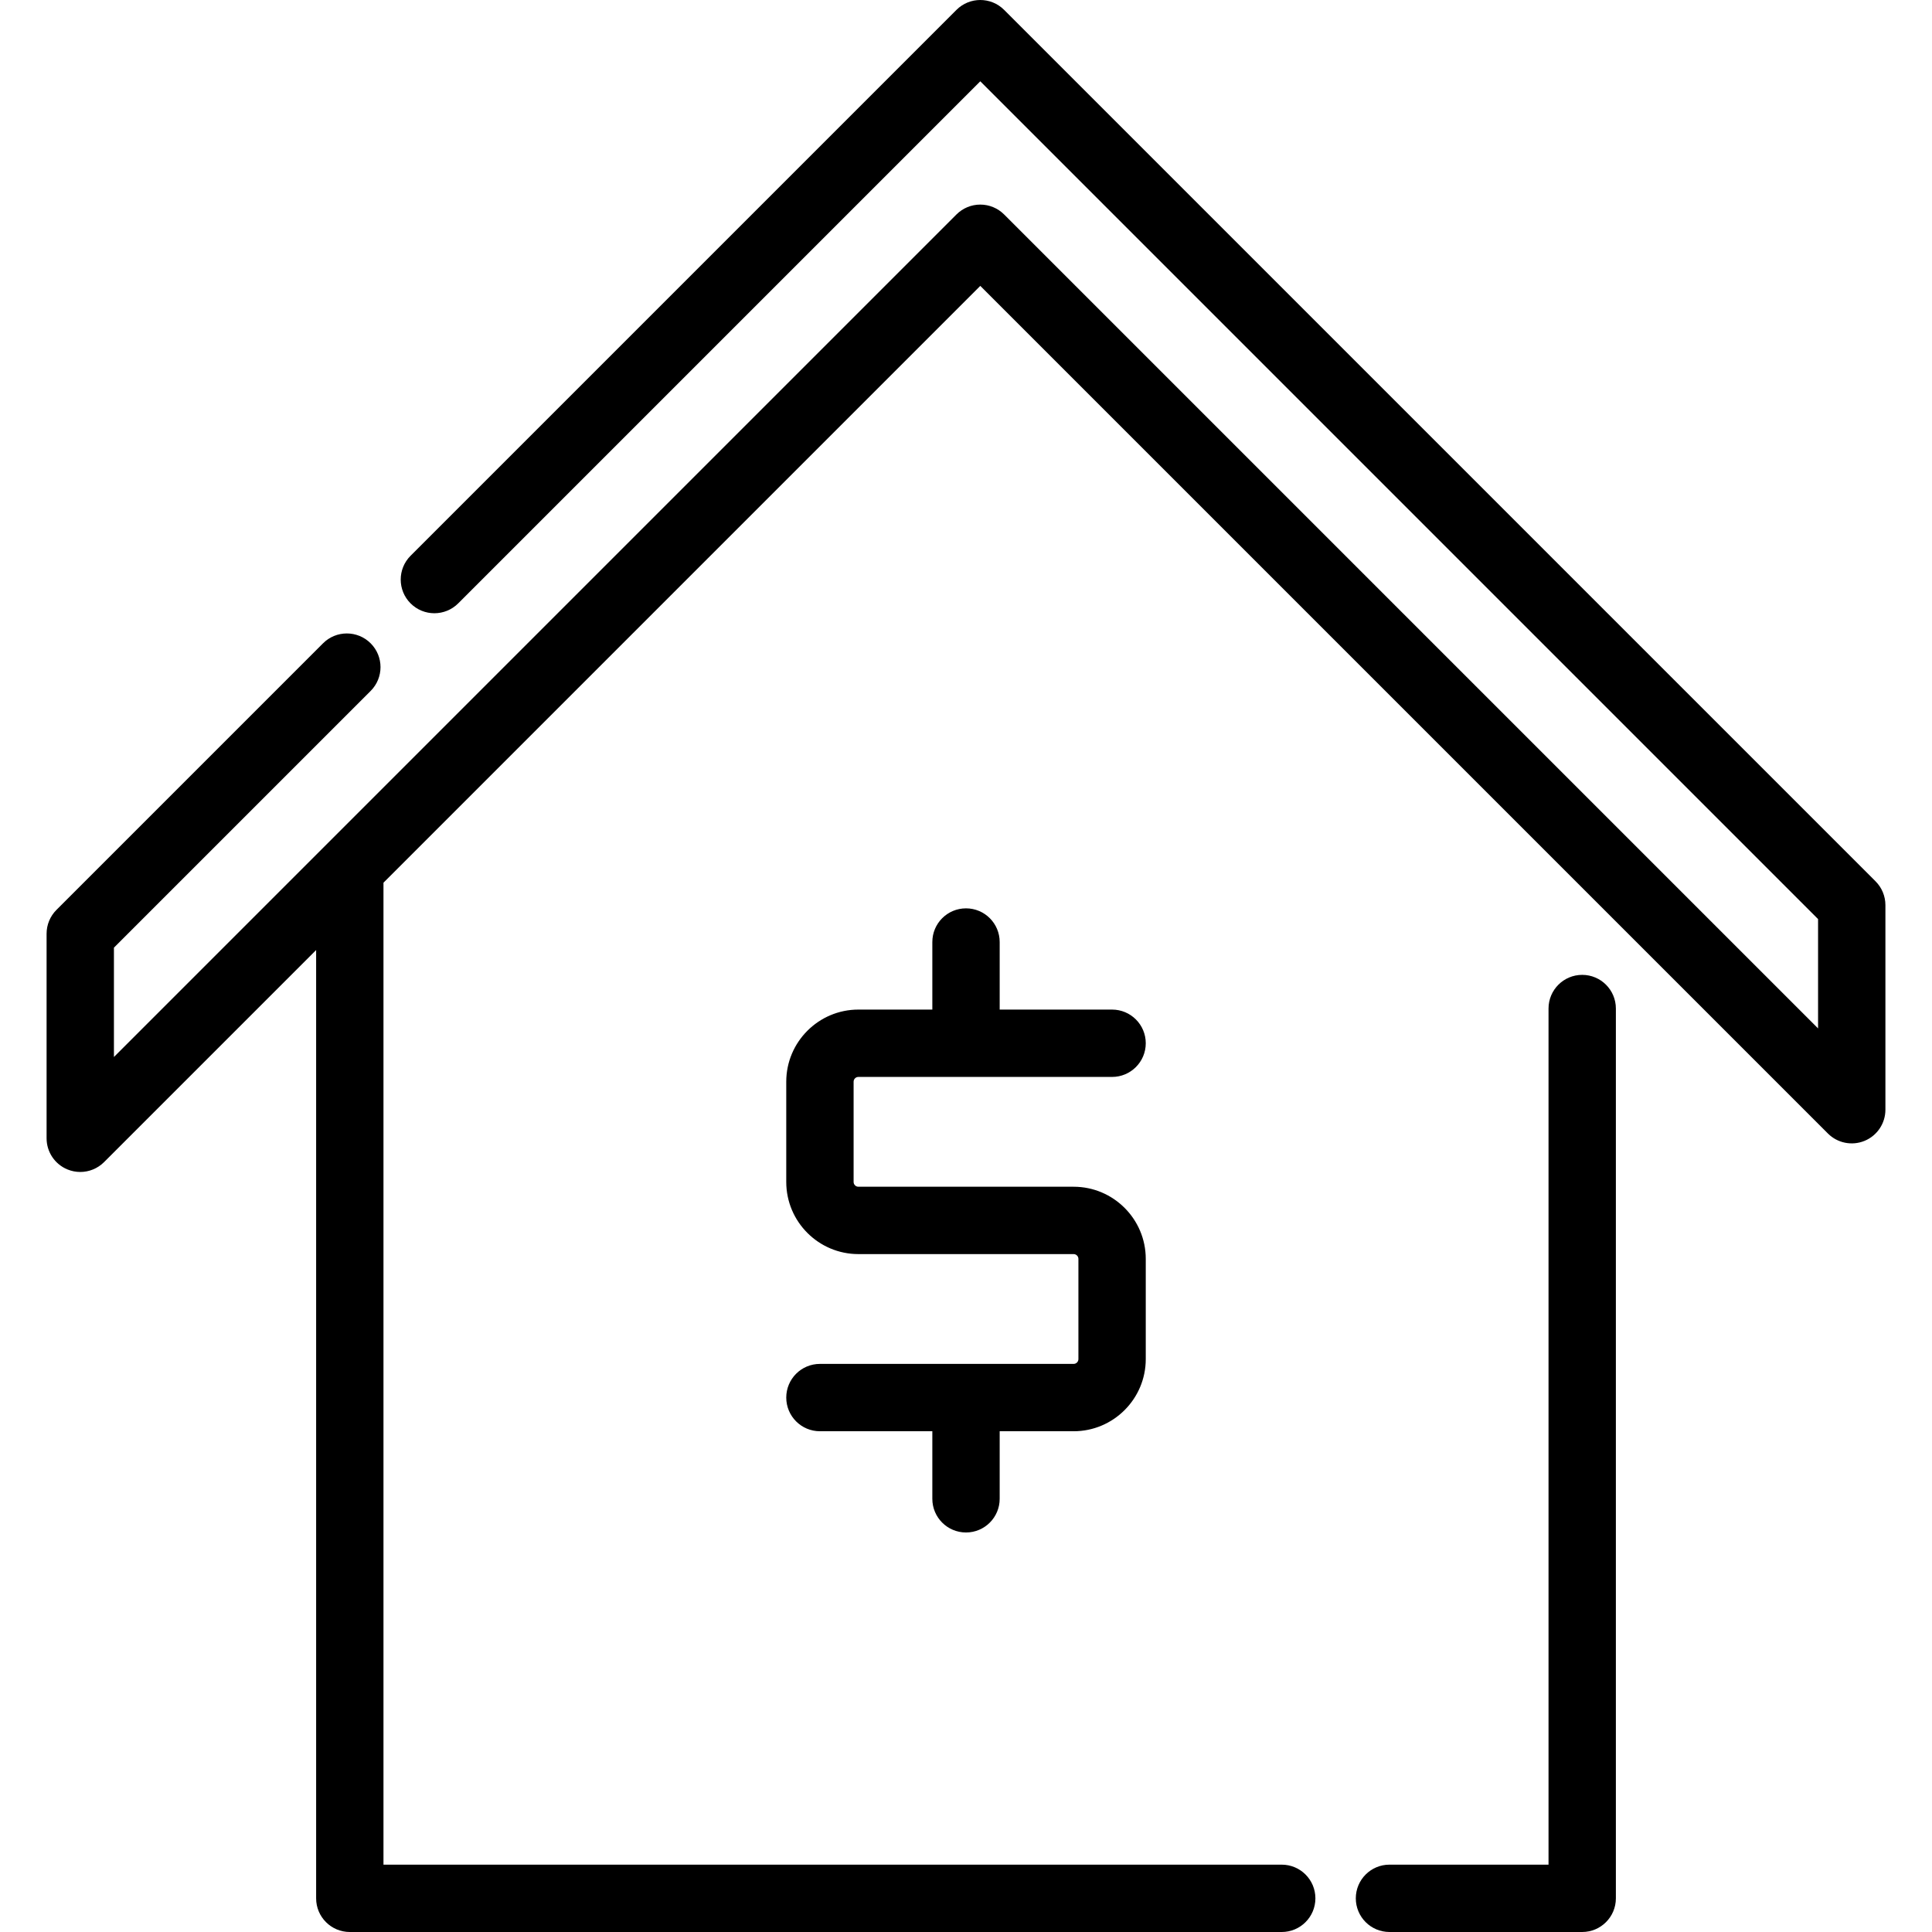 <?xml version="1.0" encoding="iso-8859-1"?>
<!-- Uploaded to: SVG Repo, www.svgrepo.com, Generator: SVG Repo Mixer Tools -->
<svg fill="#000000" height="800px" width="800px" version="1.1" id="Layer_1" xmlns="http://www.w3.org/2000/svg" xmlns:xlink="http://www.w3.org/1999/xlink" 
	 viewBox="0 0 512.001 512.001" xml:space="preserve">
<g>
	<g>
		<path d="M284.522,314.498h-57.039c-0.7,0-1.268-0.57-1.268-1.268v-26.564c-0.001-0.7,0.569-1.268,1.268-1.268h67.232
			c4.93,0,8.924-3.996,8.924-8.924s-3.994-8.924-8.924-8.924h-29.789v-17.904c0-4.928-3.994-8.924-8.924-8.924
			s-8.924,3.996-8.924,8.924v17.904h-19.595c-10.541,0-19.117,8.576-19.117,19.117v26.564c0,10.541,8.576,19.117,19.117,19.117
			h57.039c0.7,0,1.268,0.57,1.268,1.268v26.564c0,0.7-0.57,1.268-1.268,1.268h-67.232c-4.93,0-8.924,3.996-8.924,8.924
			c0,4.929,3.994,8.924,8.924,8.924h29.787v17.904c0,4.928,3.994,8.924,8.924,8.924s8.924-3.996,8.924-8.924v-17.904h19.596
			c10.541,0,19.117-8.575,19.117-19.117v-26.564C303.639,323.073,295.064,314.498,284.522,314.498z"/>
	</g>
</g>
<g>
	<g>
		<path d="M419.3,258.349c-4.93,0-8.924,3.996-8.924,8.924v226.879h-42.15c-4.93,0-8.924,3.996-8.924,8.924s3.994,8.924,8.924,8.924
			H419.3c4.93,0,8.924-3.996,8.924-8.924V267.273C428.224,262.344,424.228,258.349,419.3,258.349z"/>
	</g>
</g>
<g>
	<g>
		<path d="M497.042,233.557L266.097,2.614c-3.486-3.485-9.136-3.485-12.621,0l-144.67,144.669c-3.485,3.485-3.485,9.136,0,12.62
			c3.486,3.485,9.136,3.484,12.621,0L259.786,21.544l222.021,222.021v28.977L266.097,56.831c-1.674-1.674-3.943-2.614-6.311-2.614
			s-4.636,0.94-6.311,2.614L30.193,280.114v-28.977l68.034-68.032c3.485-3.485,3.485-9.136,0-12.62
			c-3.489-3.486-9.138-3.484-12.621,0l-70.647,70.647c-1.673,1.673-2.613,3.943-2.613,6.31v54.218c0,3.61,2.174,6.863,5.509,8.245
			c1.104,0.457,2.263,0.679,3.413,0.679c2.323,0,4.605-0.907,6.314-2.614l56.197-56.197v251.305c0,4.928,3.994,8.924,8.924,8.924
			h246.969c4.93,0,8.924-3.996,8.924-8.924s-3.994-8.924-8.924-8.924H101.625v-260.23L259.786,75.762L484.42,300.396
			c2.553,2.552,6.391,3.316,9.726,1.935c3.335-1.381,5.509-4.636,5.509-8.245v-54.218
			C499.655,237.501,498.715,235.232,497.042,233.557z"/>
	</g>
</g>
</svg>